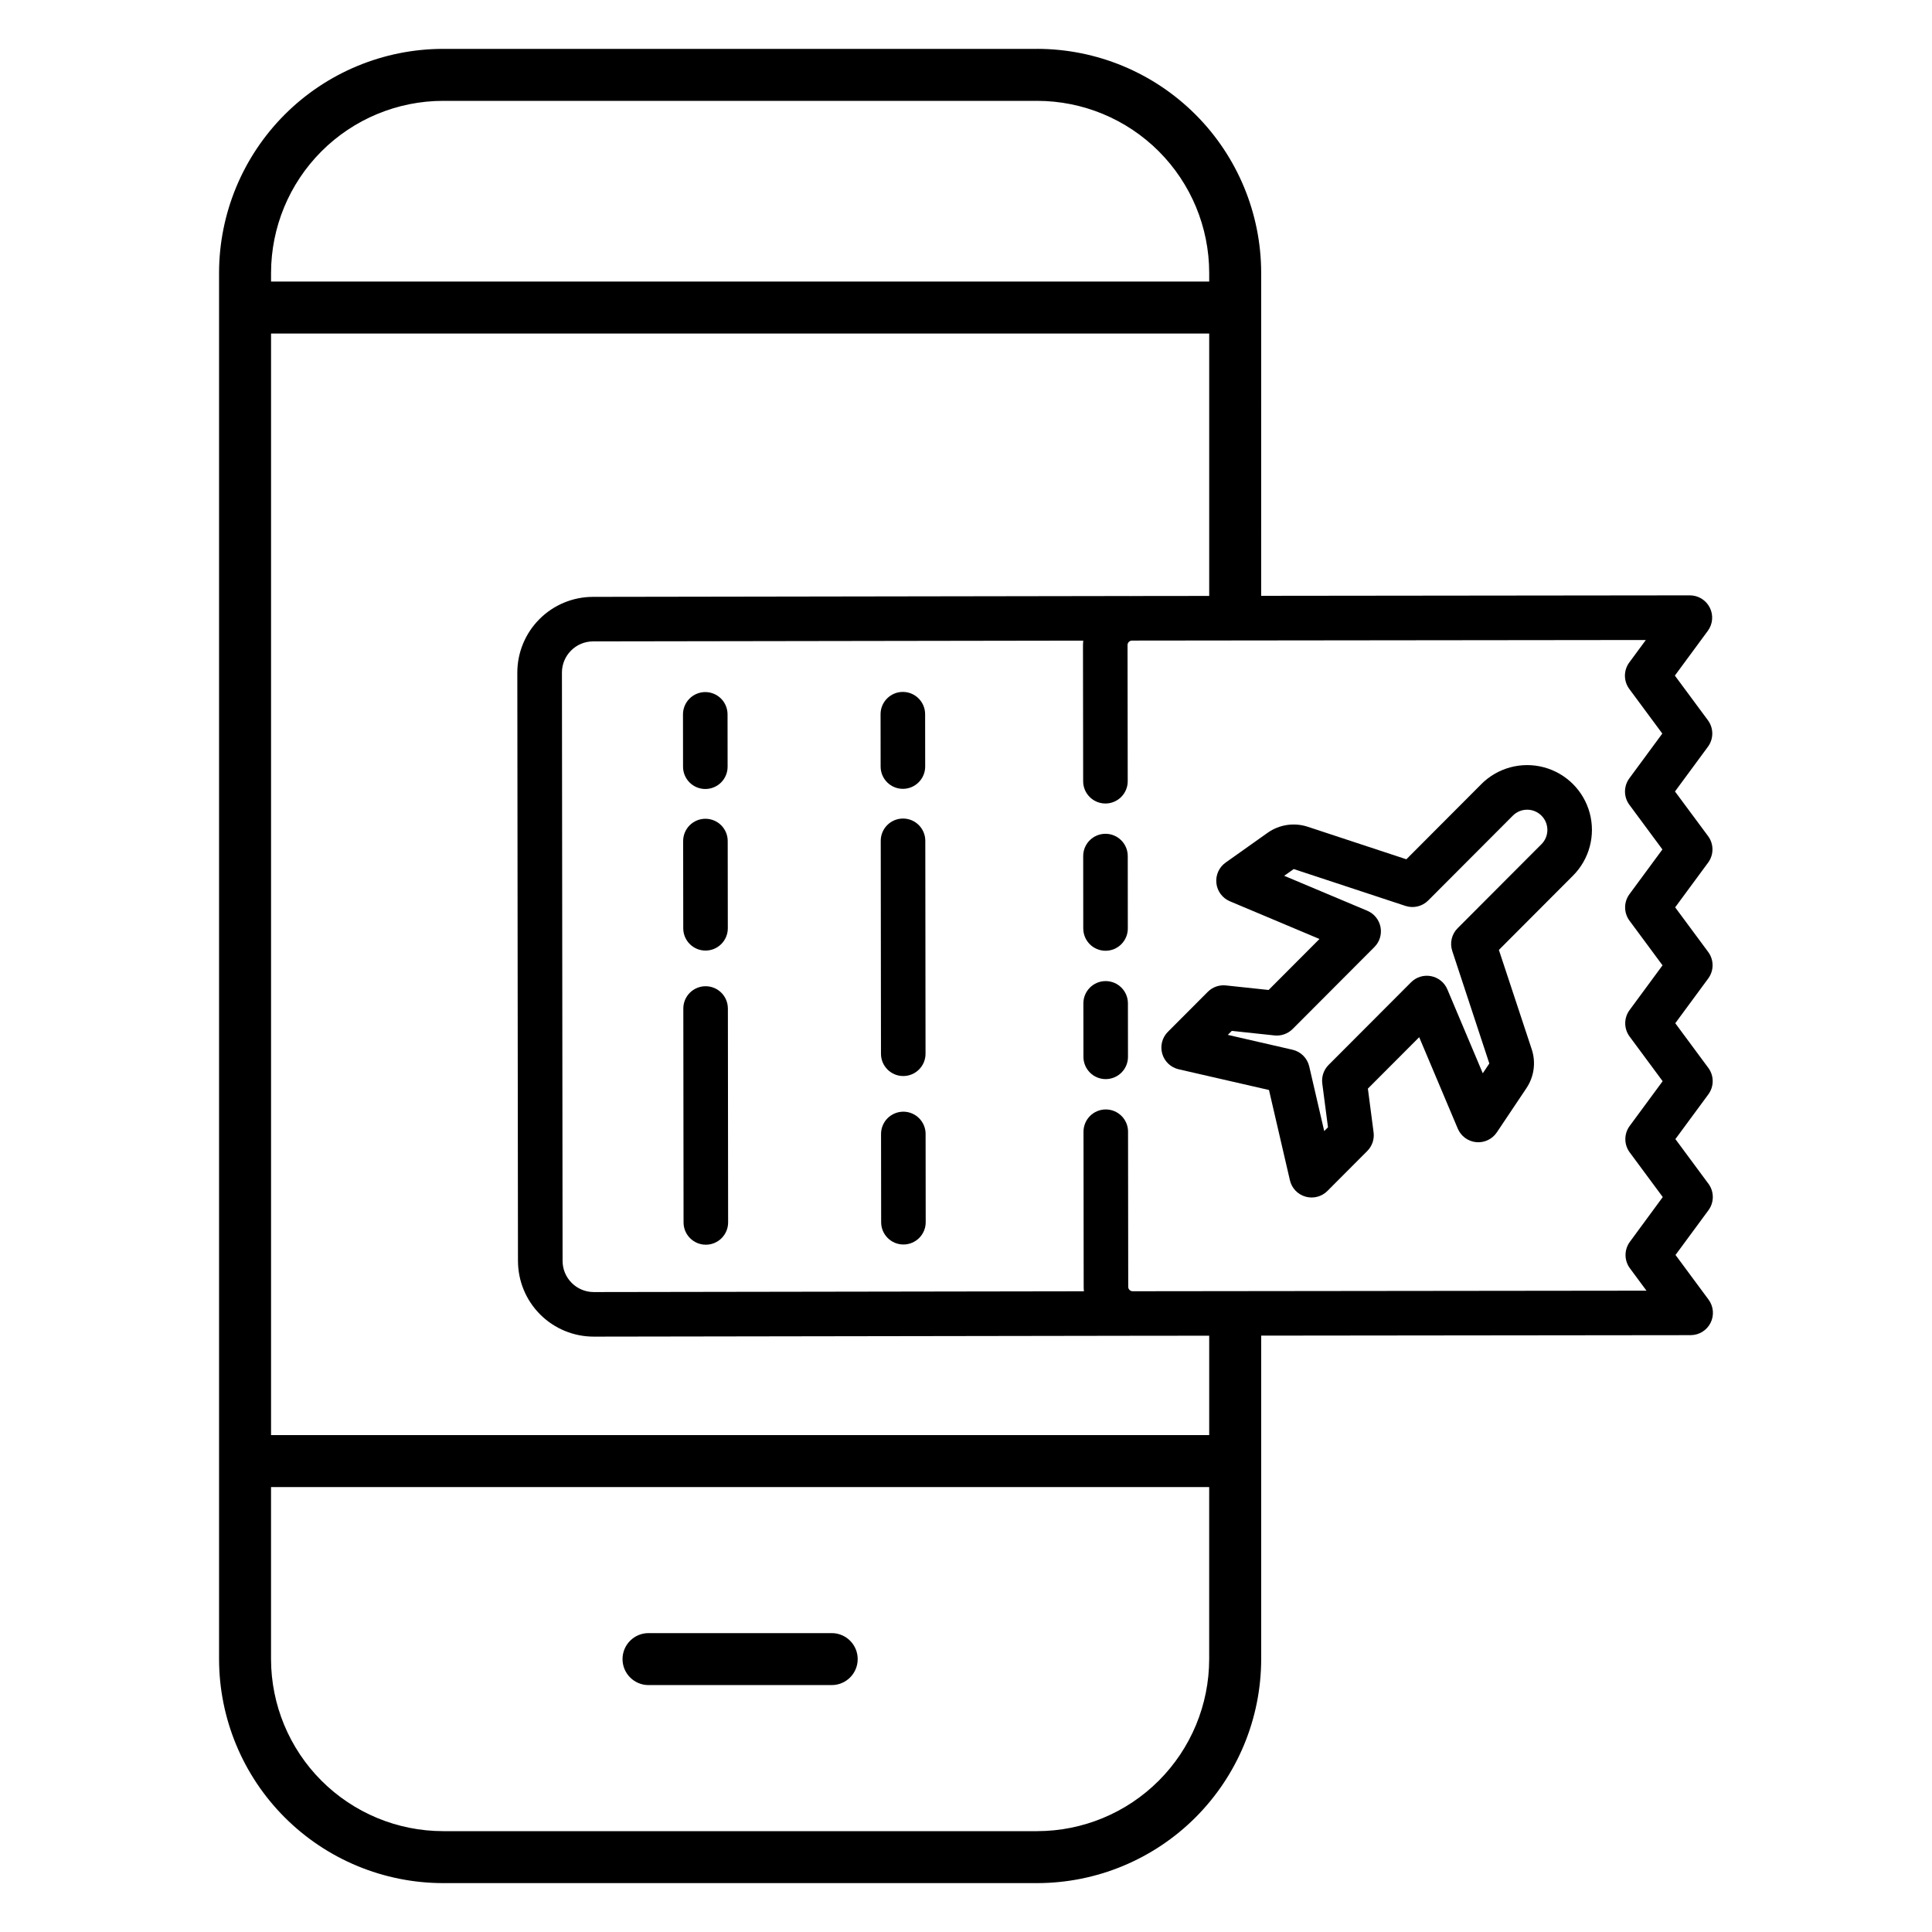 <?xml version="1.0" encoding="UTF-8"?>
<!-- Uploaded to: SVG Repo, www.svgrepo.com, Generator: SVG Repo Mixer Tools -->
<svg fill="#000000" width="800px" height="800px" version="1.1" viewBox="144 144 512 512" xmlns="http://www.w3.org/2000/svg">
 <g>
  <path d="m536.56 351.81-19.859 19.91-26.152-8.625c-3.59-1.176-7.519-0.586-10.605 1.594l-11.141 7.902h0.004c-1.75 1.242-2.688 3.332-2.453 5.461 0.23 2.129 1.602 3.965 3.578 4.797l23.742 9.992-13.48 13.512-11.316-1.203c-1.777-0.191-3.543 0.434-4.805 1.699l-10.574 10.598c-1.516 1.516-2.086 3.738-1.492 5.801 0.59 2.062 2.258 3.641 4.348 4.121l23.938 5.492 5.547 23.918v0.004c0.484 2.09 2.066 3.754 4.129 4.34 2.066 0.59 4.285 0.016 5.805-1.504l10.57-10.598c1.293-1.297 1.91-3.121 1.672-4.934l-1.512-11.594 13.598-13.625 10.227 24.238v-0.004c0.844 2 2.719 3.375 4.879 3.582 2.16 0.203 4.262-0.793 5.469-2.598l7.828-11.688h-0.004c2.055-3.043 2.578-6.867 1.414-10.352l-8.695-26.305 19.645-19.691c4.332-4.34 6.019-10.664 4.426-16.586s-6.227-10.543-12.152-12.125-12.246 0.121-16.578 4.461zm15.941 15.91-22.211 22.262h-0.004c-1.574 1.578-2.125 3.906-1.426 6.023l9.828 29.828-1.738 2.598-9.387-22.242v-0.004c-0.766-1.809-2.383-3.121-4.312-3.496-1.93-0.375-3.922 0.234-5.309 1.629l-21.852 21.898c-1.289 1.297-1.91 3.117-1.672 4.934l1.512 11.594-1 1-3.973-17.137c-0.512-2.199-2.231-3.914-4.43-4.418l-17.145-3.938 1.055-1.055 11.316 1.203c1.773 0.188 3.539-0.438 4.805-1.699l21.676-21.73c1.391-1.391 1.992-3.379 1.613-5.309-0.379-1.93-1.691-3.543-3.504-4.305l-22.02-9.266 2.527-1.785 29.605 9.766c2.121 0.699 4.453 0.145 6.027-1.434l22.434-22.484 0.004-0.004c2.09-2.094 5.481-2.098 7.574-0.008 2.098 2.09 2.102 5.481 0.012 7.578z"/>
  <path d="m437 404c-3.258 0.004-5.898 2.648-5.894 5.91l0.016 14.168c0.004 3.258 2.644 5.898 5.902 5.898h0.008c1.566-0.004 3.066-0.629 4.172-1.734 1.105-1.109 1.727-2.613 1.723-4.18l-0.016-14.168c-0.004-3.262-2.648-5.898-5.91-5.894z"/>
  <path d="m436.98 395.96c3.262 0 5.902-2.644 5.902-5.906l-0.016-19.188c0-3.262-2.641-5.902-5.902-5.902-3.262 0-5.906 2.641-5.906 5.902l0.016 19.188h0.004c0 3.262 2.641 5.906 5.902 5.906z"/>
  <path d="m330.97 395.91h0.008c1.566 0 3.066-0.625 4.172-1.734 1.105-1.105 1.727-2.609 1.727-4.176l-0.027-23.125c-0.004-3.258-2.648-5.894-5.906-5.894h-0.008 0.004c-1.566 0-3.066 0.625-4.176 1.734-1.105 1.105-1.723 2.609-1.723 4.176l0.027 23.125c0.004 3.258 2.644 5.894 5.902 5.894z"/>
  <path d="m330.92 353.09h0.008c1.566 0 3.066-0.625 4.172-1.734 1.105-1.105 1.727-2.609 1.723-4.176l-0.016-13.875c-0.004-3.258-2.644-5.898-5.902-5.898h-0.008c-1.566 0.004-3.066 0.629-4.172 1.734-1.105 1.109-1.727 2.613-1.727 4.18l0.016 13.879c0.008 3.254 2.648 5.891 5.906 5.891z"/>
  <path d="m330.99 405.36h-0.008c-1.566 0.004-3.066 0.629-4.172 1.734-1.105 1.109-1.727 2.613-1.723 4.18l0.062 56.688c0.004 3.258 2.644 5.898 5.902 5.898h0.008c1.566 0 3.066-0.625 4.172-1.734s1.727-2.609 1.727-4.176l-0.062-56.691h-0.004c-0.004-3.258-2.644-5.898-5.902-5.898z"/>
  <path d="m383.37 429.16h0.008c1.566 0 3.066-0.625 4.172-1.734 1.109-1.105 1.727-2.609 1.727-4.176l-0.062-56.43c-0.004-3.258-2.648-5.898-5.906-5.898h-0.008 0.004c-1.566 0.004-3.07 0.625-4.176 1.734s-1.727 2.613-1.723 4.176l0.062 56.43c0.004 3.262 2.644 5.898 5.902 5.898z"/>
  <path d="m383.28 353.05h0.008-0.004c1.566 0 3.066-0.625 4.172-1.734 1.109-1.109 1.727-2.609 1.727-4.176l-0.016-13.875c-0.004-3.258-2.644-5.898-5.906-5.898h-0.008 0.004c-3.262 0.004-5.902 2.652-5.898 5.91l0.016 13.875c0.004 3.258 2.644 5.898 5.906 5.898z"/>
  <path d="m383.39 438.61h-0.008c-1.562 0.004-3.066 0.629-4.172 1.734-1.105 1.109-1.727 2.613-1.723 4.18l0.027 23.387v-0.004c0.004 3.258 2.644 5.898 5.902 5.898h0.008c1.566 0 3.066-0.625 4.172-1.734s1.727-2.613 1.723-4.18l-0.027-23.387h0.004c-0.008-3.254-2.648-5.894-5.906-5.894z"/>
  <path d="m418.86 156.95h-157.44c-15.738 0.02-30.832 6.277-41.961 17.406-11.129 11.133-17.391 26.223-17.406 41.961v367.36c0.016 15.738 6.277 30.832 17.406 41.961 11.129 11.129 26.223 17.391 41.961 17.406h157.44c15.738-0.016 30.828-6.277 41.961-17.406 11.129-11.133 17.391-26.223 17.406-41.961v-85.723l113.82-0.125v-0.004c2.227 0 4.266-1.258 5.266-3.25 1.004-1.988 0.797-4.375-0.527-6.164l-8.758-11.836 8.734-11.855c1.535-2.086 1.531-4.93-0.008-7.012l-8.758-11.836 8.734-11.855v-0.004c1.535-2.086 1.535-4.93-0.008-7.012l-8.758-11.836 8.734-11.859v-0.004c1.539-2.086 1.535-4.93-0.008-7.016l-8.758-11.832 8.734-11.855c1.539-2.086 1.535-4.93-0.004-7.012l-8.777-11.84 8.734-11.855c1.535-2.086 1.535-4.93-0.008-7.016l-8.758-11.836 8.734-11.859c1.32-1.793 1.523-4.176 0.516-6.164-1.004-1.988-3.039-3.238-5.269-3.242h-0.008l-113.61 0.125 0.004-85.586c-0.016-15.738-6.277-30.832-17.41-41.961-11.129-11.129-26.223-17.391-41.961-17.406zm-157.44 13.777h157.44c12.086 0.012 23.676 4.82 32.223 13.367s13.355 20.137 13.367 32.223v2.297h-248.62v-2.297c0.016-12.086 4.824-23.676 13.371-32.223 8.547-8.547 20.137-13.355 32.223-13.367zm157.44 458.55h-157.44v-0.004c-12.086-0.012-23.676-4.82-32.223-13.367-8.547-8.547-13.355-20.137-13.371-32.223v-45.594h248.62v45.594c-0.012 12.086-4.82 23.676-13.367 32.223s-20.137 13.355-32.223 13.367zm45.59-104.96h-248.62v-291.92h248.62v69.531l-20.488 0.023c-0.125 0-0.246 0.016-0.371 0.02s-0.238-0.02-0.363-0.02h-0.012l-142.07 0.223h0.004c-5.324 0.004-10.43 2.125-14.188 5.894-3.762 3.766-5.871 8.875-5.867 14.199l0.172 155.9h0.004c0.004 5.32 2.121 10.422 5.887 14.184 3.766 3.758 8.867 5.871 14.191 5.867h0.023l142.07-0.223c0.121 0 0.238-0.012 0.359-0.02 0.117-0.008 0.242 0.02 0.367 0.02h0.012l20.27-0.023zm111.32-197.75 8.758 11.836-8.734 11.855v0.004c-1.539 2.086-1.535 4.93 0.004 7.012l8.758 11.836-8.734 11.855v0.004c-1.535 2.086-1.531 4.93 0.008 7.016l8.758 11.836-8.734 11.859v-0.004c-1.535 2.086-1.535 4.93 0.008 7.016l8.758 11.836-8.734 11.855c-1.535 2.086-1.535 4.93 0.008 7.012l8.758 11.836-8.715 11.859c-1.535 2.086-1.535 4.93 0.008 7.016l4.394 5.934-136.16 0.152c-0.652 0-1.184-0.527-1.184-1.18l-0.047-41.102h0.004c-0.004-3.258-2.648-5.898-5.906-5.898h-0.008 0.004c-1.566 0.004-3.07 0.625-4.176 1.734-1.105 1.109-1.727 2.613-1.723 4.176l0.047 41.102c0 0.402 0.023 0.797 0.062 1.18l-129.88 0.203h-0.012c-4.562 0-8.262-3.695-8.266-8.258l-0.172-155.9h-0.004c0-4.566 3.699-8.27 8.266-8.277l129.88-0.203c-0.035 0.391-0.059 0.781-0.059 1.18l0.047 36.086v0.004c0.004 3.258 2.648 5.894 5.906 5.894h0.008c3.258-0.004 5.898-2.652 5.894-5.91l-0.047-36.082v-0.004c0-0.648 0.531-1.18 1.184-1.18l136.17-0.152-4.383 5.949c-1.539 2.086-1.543 4.93-0.004 7.012z"/>
  <path d="m364.41 576.79h-48.543c-3.805 0-6.891 3.082-6.891 6.887 0 3.805 3.086 6.887 6.891 6.887h48.543c3.805 0 6.887-3.082 6.887-6.887 0-3.805-3.082-6.887-6.887-6.887z"/>
 </g>
</svg>